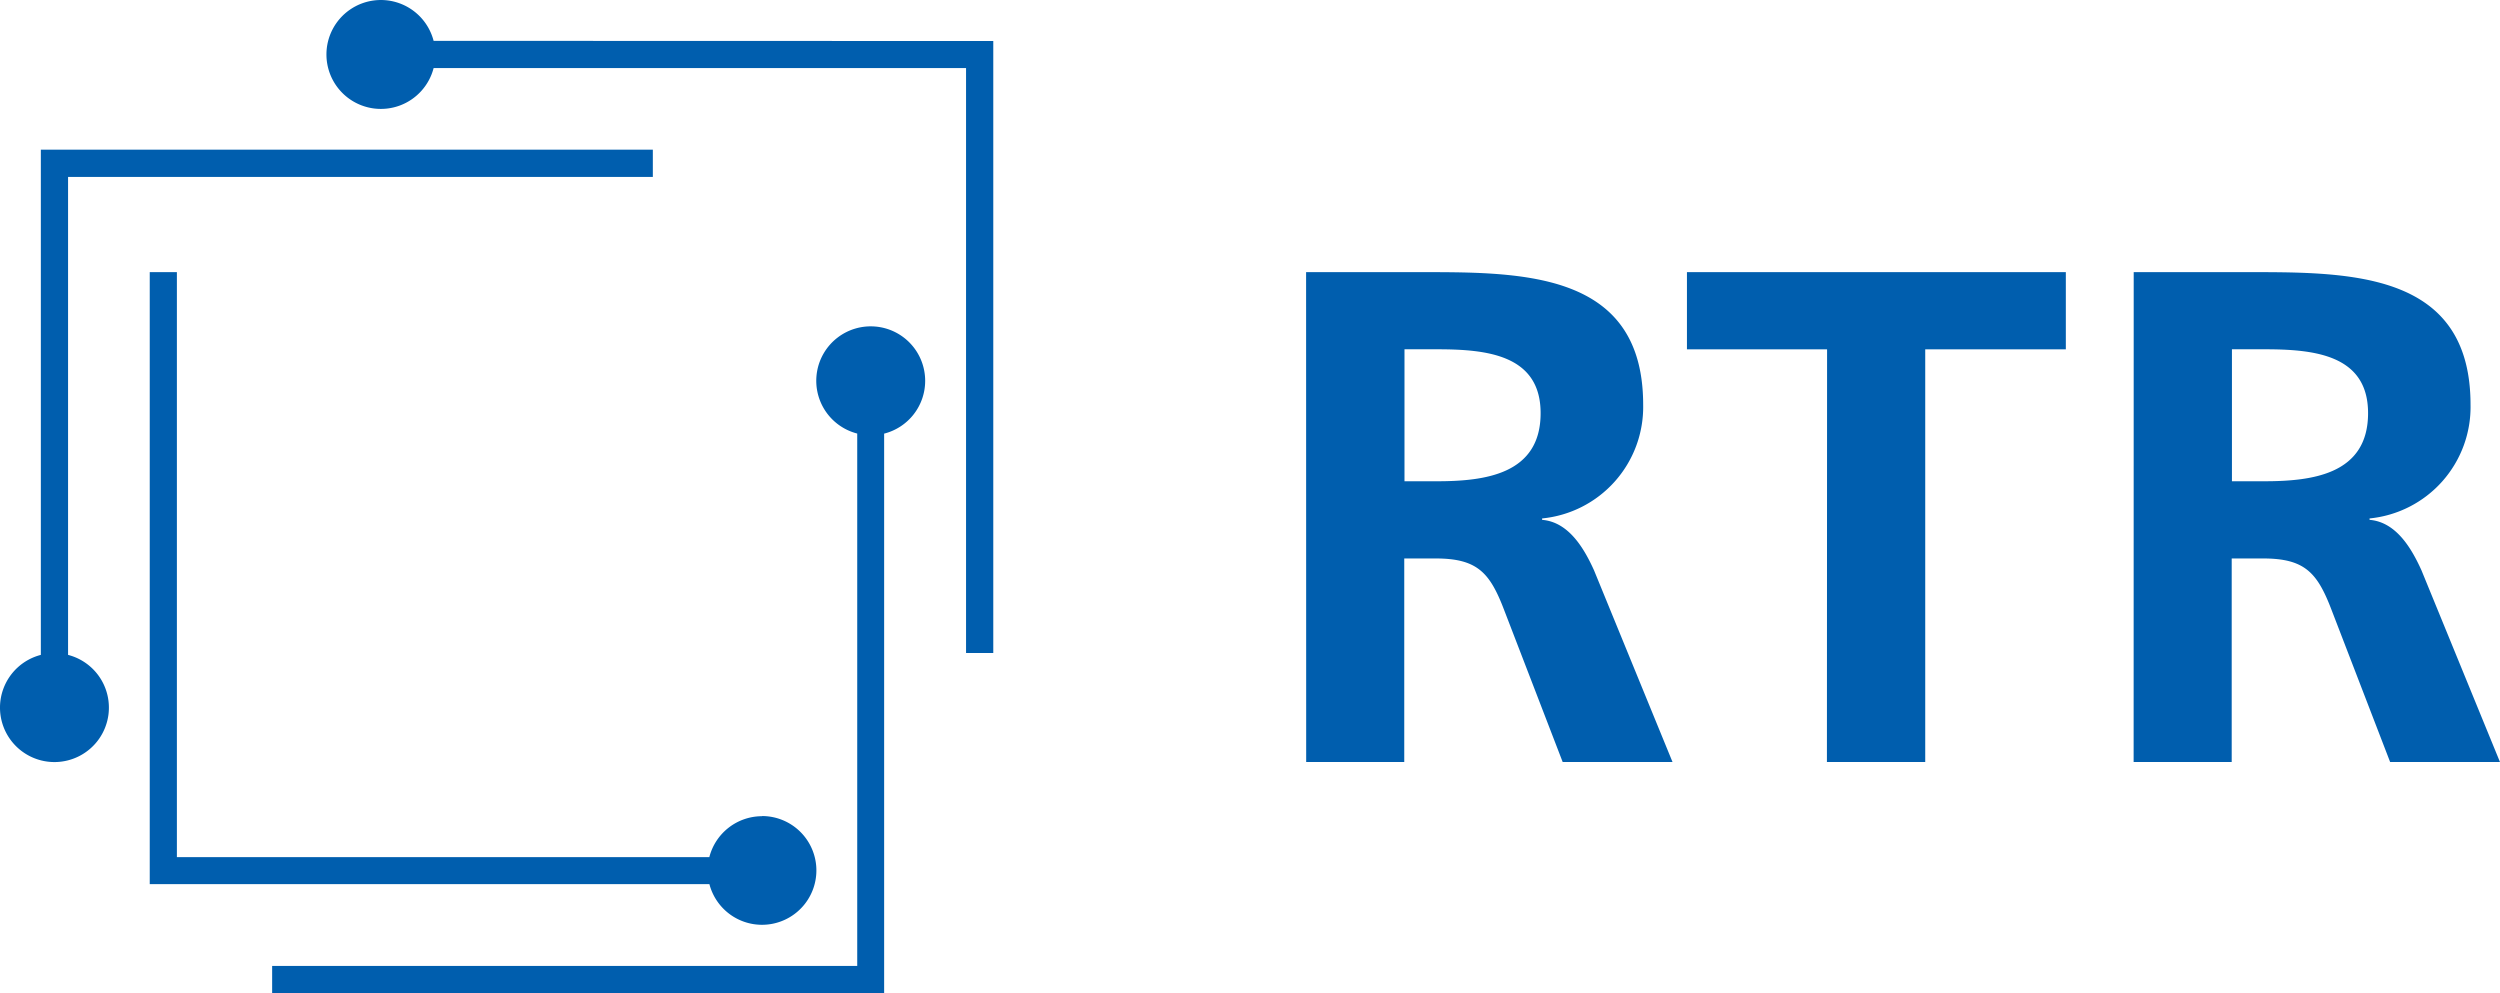 <?xml version="1.0" encoding="UTF-8"?>
<svg id="logo" width="318.62" height="126.58" preserveAspectRatio="xMinYMid" version="1.1" viewBox="0 0 318.63 126.58" xmlns="http://www.w3.org/2000/svg">
 <defs>
  <style>.cls-1{fill:#005eae;}</style>
 </defs>
 <path class="cls-1" d="m8.675 22.545v60.92a6.94 6.94 0 1 1-3.47 0v-64.39h78v3.47zm109.24 26a6.94 6.94 0 1 0-8.66 6.71v67.85h-74.57v3.47h78v-71.31a6.94 6.94 0 0 0 5.23-6.71zm-20.8 55.48a6.94 6.94 0 0 0-6.71 5.22h-67.86v-74.56h-3.46v78h71.33a6.93 6.93 0 1 0 6.71-8.68zm-41.85-98.82a6.94 6.94 0 1 0 0 3.47h67.86v74.55h3.47v-78zm111.2 29.48h13.54c13.42 0 29.42-0.45 29.42 16.9a14.28 14.28 0 0 1-12.88 14.49v0.18c3.4 0.27 5.37 3.67 6.62 6.44l10 24.42h-14l-7.51-19.5c-1.79-4.65-3.4-6.44-8.68-6.44h-4v25.94h-12.5zm12.54 26.65h4.11c6.17 0 13.24-0.89 13.24-8.68 0-7.51-7-8.14-13.24-8.14h-4.11zm53.86-16.81h-17.86v-9.84h48.29v9.84h-17.92v52.59h-12.53zm39.08-9.84h13.51c13.42 0 29.42-0.45 29.42 16.9a14.28 14.28 0 0 1-12.87 14.49v0.18c3.4 0.27 5.37 3.67 6.62 6.44l10 24.42h-14l-7.51-19.5c-1.79-4.65-3.4-6.44-8.68-6.44h-4v25.94h-12.5zm12.52 26.65h4.11c6.17 0 13.24-0.89 13.24-8.68 0-7.51-7-8.14-13.24-8.14h-4.11z" fill="#005eae"/>
</svg>
